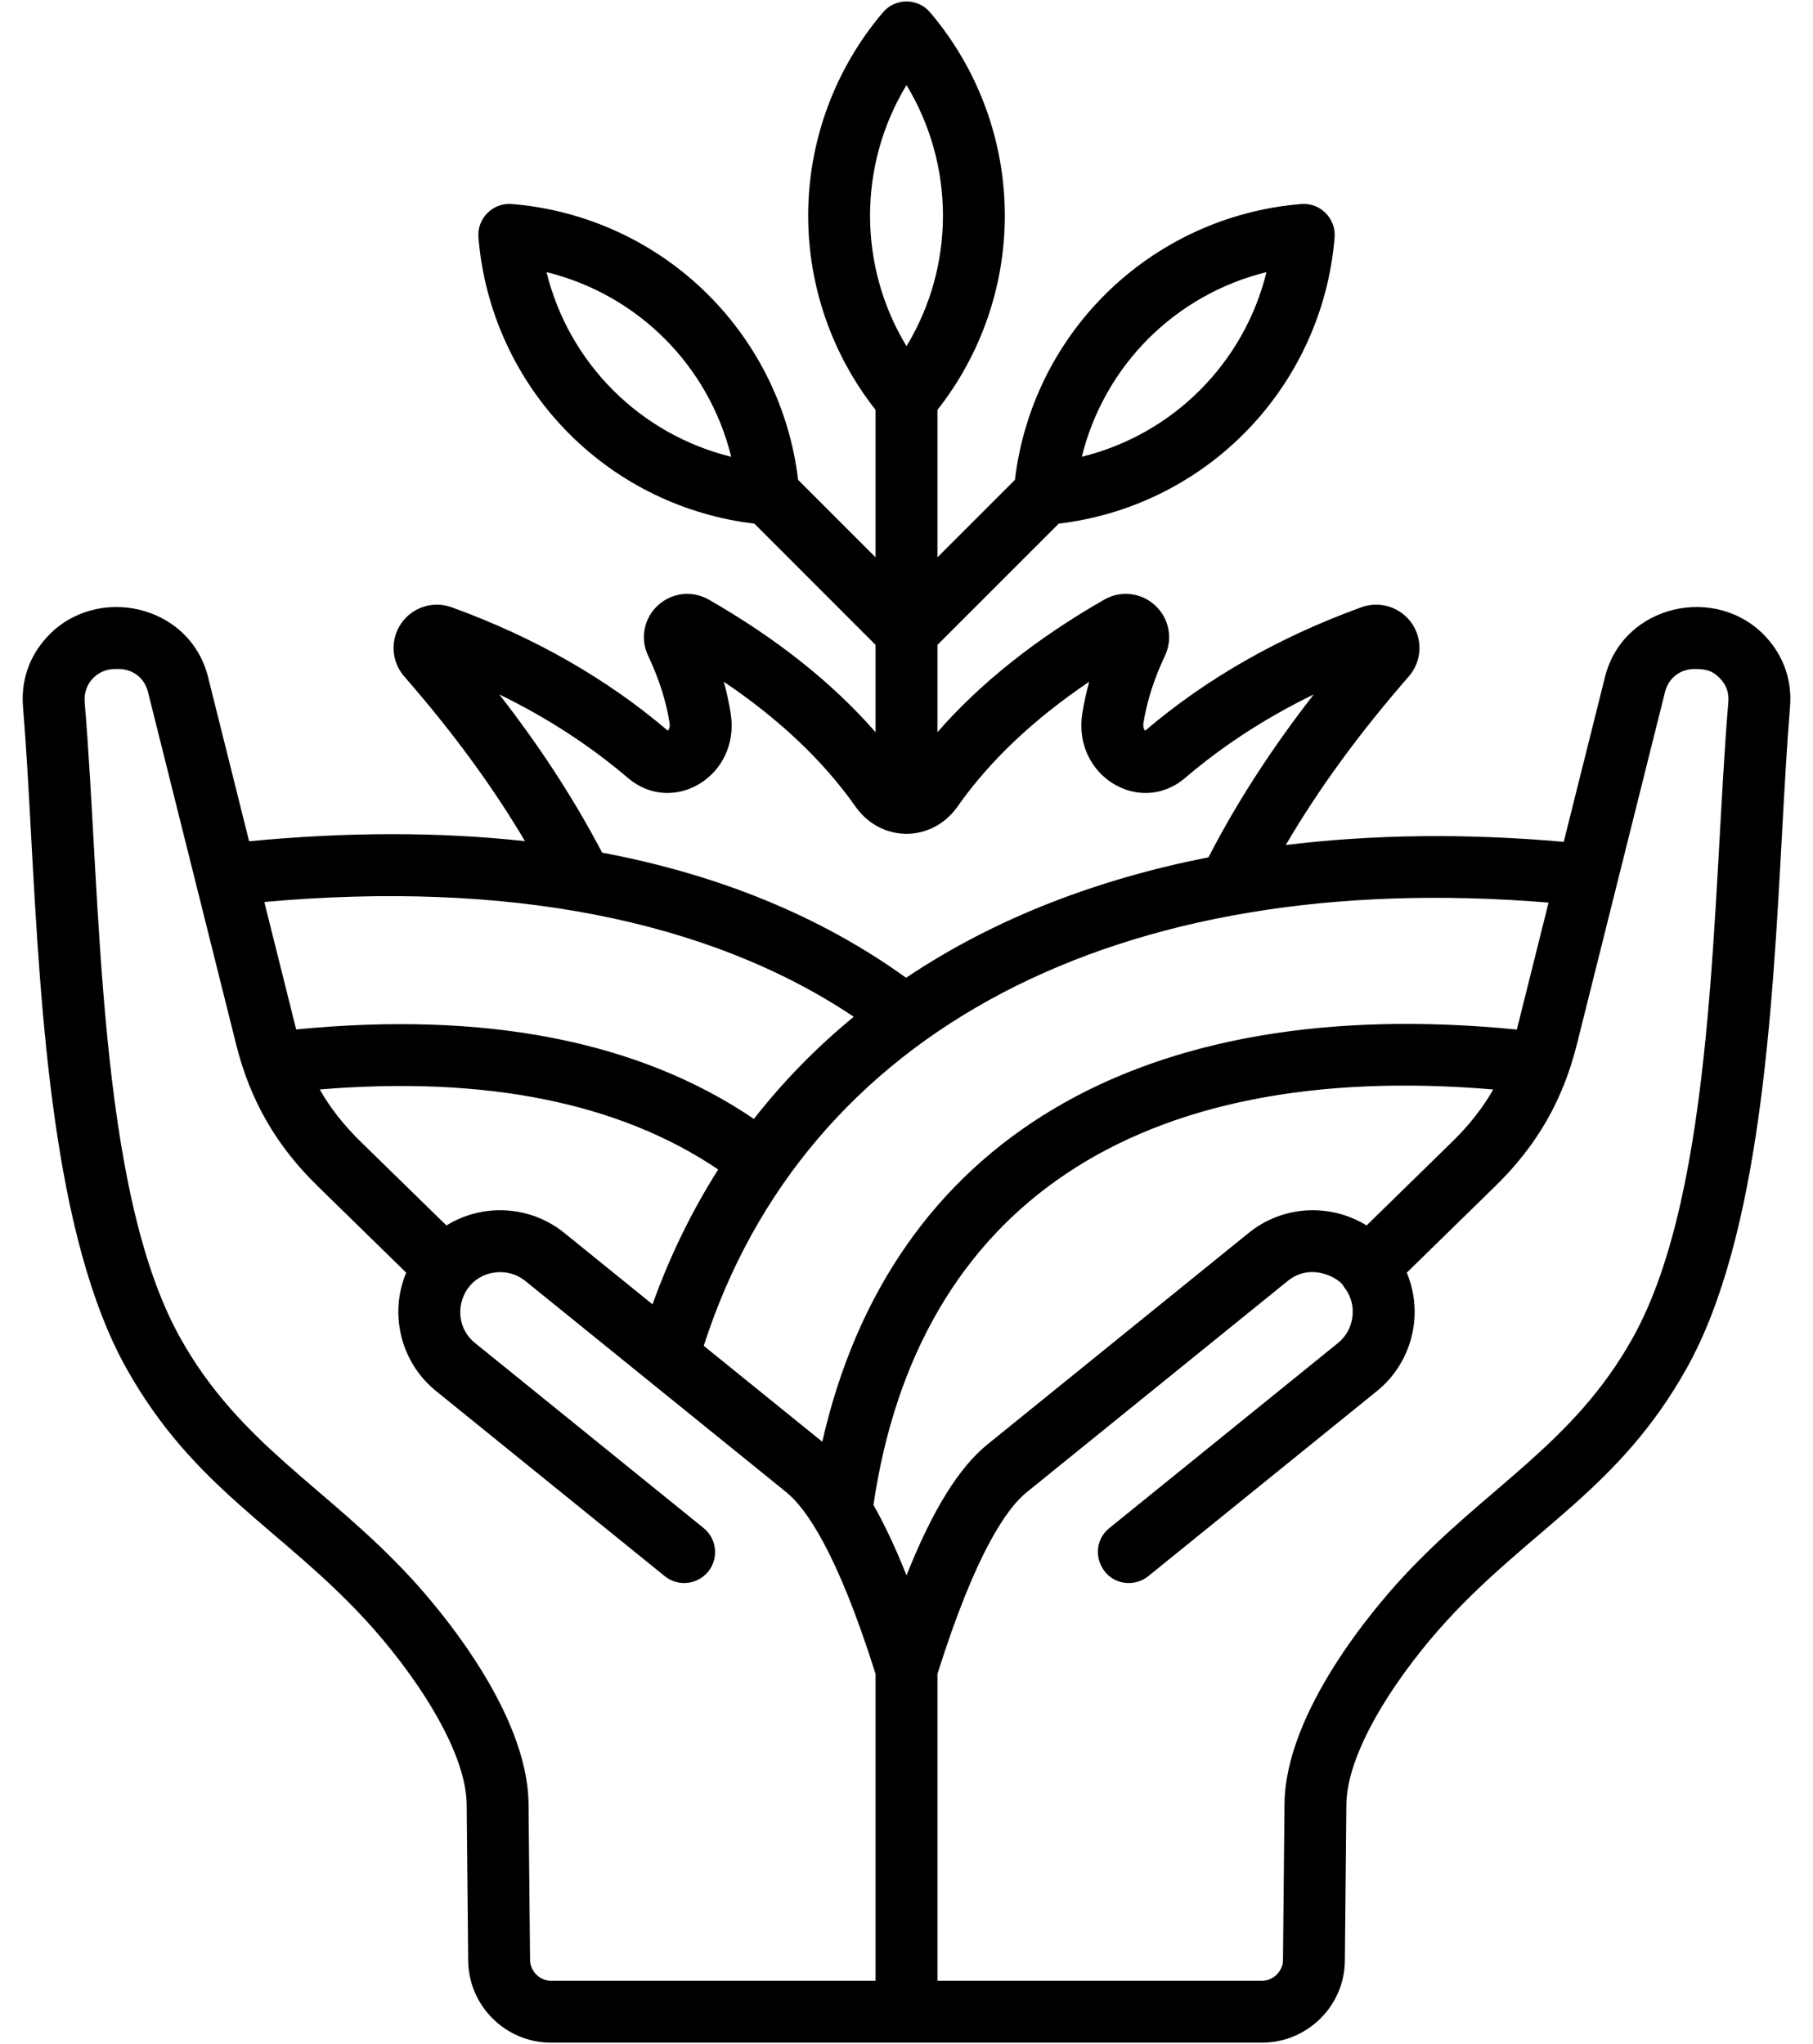 <svg width="47" height="53" viewBox="0 0 47 53" fill="none" xmlns="http://www.w3.org/2000/svg">
<path fill-rule="evenodd" clip-rule="evenodd" d="M44.805 18.202C44.383 23.272 44.488 30.827 42.323 34.697C40.77 37.473 38.515 38.56 36.338 40.924C35.631 41.692 33.322 44.384 33.299 46.773L33.26 50.815C33.26 51.109 33.01 51.358 32.716 51.358H24.302V43.403C25.292 40.258 26.104 39.106 26.614 38.693L33.384 33.212C34.016 32.7 34.774 33.179 34.84 33.366C35.013 33.579 35.092 33.848 35.062 34.125C35.033 34.401 34.899 34.649 34.687 34.821L28.759 39.62C28.172 40.096 28.514 41.045 29.264 41.045C29.441 41.045 29.62 40.987 29.768 40.867L35.695 36.068C36.607 35.33 36.92 34.073 36.469 32.998L38.772 30.747C39.846 29.696 40.517 28.527 40.881 27.07L43.163 17.944C43.254 17.581 43.555 17.346 43.93 17.346C44.207 17.346 44.393 17.377 44.599 17.601C44.759 17.774 44.825 17.966 44.805 18.202ZM13.741 50.806L13.702 46.773C13.678 44.384 11.37 41.692 10.663 40.924C8.491 38.564 6.229 37.472 4.677 34.697C2.505 30.814 2.623 23.268 2.195 18.202C2.155 17.735 2.515 17.346 2.983 17.346H3.07C3.445 17.346 3.747 17.581 3.837 17.944L6.119 27.07C6.483 28.527 7.154 29.696 8.228 30.747L10.53 32.998C10.082 34.067 10.389 35.328 11.305 36.068L17.233 40.867C17.574 41.144 18.08 41.093 18.36 40.748C18.638 40.404 18.585 39.899 18.241 39.62L12.314 34.821C11.612 34.254 11.927 33.087 12.857 32.99C13.134 32.961 13.403 33.039 13.617 33.212L20.387 38.693C20.896 39.106 21.709 40.259 22.698 43.403V51.358H14.285C13.989 51.358 13.741 51.109 13.741 50.806ZM22.133 26.363C18.371 23.843 13.129 22.821 6.852 23.387L7.675 26.68C7.676 26.685 7.677 26.688 7.678 26.692C12.583 26.21 16.569 26.99 19.544 29.012C20.302 28.041 21.167 27.156 22.133 26.363ZM12.943 18.005C14.006 19.37 14.886 20.726 15.61 22.108C18.632 22.675 21.286 23.762 23.489 25.352C25.805 23.799 28.466 22.792 31.328 22.229C32.063 20.805 32.963 19.41 34.058 18.005C32.822 18.606 31.705 19.331 30.723 20.17C29.553 21.171 27.805 20.118 28.057 18.501C28.099 18.228 28.161 17.953 28.237 17.676C26.797 18.647 25.652 19.732 24.824 20.911C24.16 21.855 22.84 21.855 22.176 20.911C21.348 19.732 20.203 18.647 18.763 17.676C18.84 17.953 18.901 18.228 18.943 18.501C19.196 20.117 17.448 21.171 16.277 20.17C15.294 19.331 14.178 18.606 12.943 18.005ZM23.5 2.206C24.76 4.287 24.76 6.896 23.5 8.976C22.24 6.896 22.24 4.286 23.5 2.206ZM11.573 31.774C12.519 31.189 13.748 31.255 14.626 31.965L16.916 33.819C17.363 32.572 17.933 31.403 18.619 30.323C16.052 28.589 12.585 27.892 8.289 28.248C8.564 28.732 8.912 29.173 9.349 29.601L11.573 31.774ZM35.427 31.774L37.65 29.6C38.088 29.173 38.435 28.731 38.711 28.248C29.469 27.466 23.79 31.262 22.643 39.02C22.933 39.529 23.217 40.135 23.5 40.847C24.174 39.152 24.858 38.05 25.605 37.446L32.374 31.965C33.269 31.242 34.499 31.2 35.427 31.774ZM40.145 23.403C28.977 22.482 20.867 26.731 18.244 34.895L21.317 37.382C23.088 29.583 29.543 25.727 39.322 26.694C39.323 26.689 39.325 26.685 39.326 26.68L40.145 23.403ZM15.893 10.117C15.045 9.269 14.451 8.208 14.168 7.056C16.53 7.637 18.375 9.479 18.955 11.843C17.802 11.56 16.74 10.965 15.893 10.117ZM29.771 8.78C30.619 7.933 31.68 7.339 32.832 7.056C32.25 9.418 30.408 11.262 28.045 11.843C28.329 10.69 28.923 9.628 29.771 8.78ZM45.78 16.515C44.515 15.142 42.082 15.654 41.607 17.555L40.538 21.828C38.01 21.603 35.593 21.633 33.332 21.91C34.184 20.454 35.236 19.013 36.522 17.538C36.858 17.152 36.892 16.589 36.602 16.166C36.312 15.744 35.774 15.571 35.293 15.745C33.154 16.52 31.269 17.597 29.688 18.945C29.647 18.907 29.629 18.833 29.642 18.75C29.731 18.185 29.919 17.597 30.2 17.002C30.41 16.556 30.309 16.033 29.947 15.698C29.585 15.363 29.055 15.303 28.627 15.547C26.865 16.556 25.416 17.709 24.302 18.985V16.721L27.446 13.577C29.255 13.363 30.948 12.545 32.24 11.251C33.606 9.886 34.443 8.076 34.598 6.154C34.637 5.665 34.225 5.249 33.735 5.29C31.812 5.445 30.002 6.282 28.636 7.648C27.344 8.94 26.525 10.633 26.311 12.442L24.302 14.451V10.627C25.43 9.196 26.049 7.42 26.049 5.591C26.049 3.661 25.36 1.789 24.111 0.32C23.791 -0.057 23.209 -0.056 22.89 0.32C21.64 1.789 20.951 3.661 20.951 5.591C20.951 7.42 21.57 9.196 22.698 10.627V14.451L20.69 12.442C20.476 10.633 19.657 8.94 18.364 7.648C16.999 6.282 15.189 5.445 13.267 5.29C12.776 5.249 12.364 5.664 12.403 6.154C12.558 8.076 13.395 9.886 14.76 11.251C16.052 12.545 17.747 13.363 19.556 13.577L22.698 16.721V18.985C21.584 17.709 20.136 16.556 18.374 15.547C17.946 15.303 17.416 15.363 17.053 15.698C16.692 16.033 16.59 16.556 16.802 17.002C17.083 17.597 17.271 18.185 17.359 18.75C17.372 18.83 17.356 18.901 17.311 18.944C15.731 17.596 13.845 16.519 11.707 15.745C11.227 15.571 10.689 15.744 10.399 16.166C10.11 16.589 10.143 17.154 10.479 17.539C11.736 18.979 12.768 20.388 13.61 21.81C11.397 21.567 9.003 21.567 6.458 21.813L5.394 17.555C4.918 15.652 2.483 15.143 1.221 16.515C0.755 17.021 0.54 17.65 0.597 18.334C0.678 19.312 0.739 20.431 0.804 21.615C1.058 26.276 1.374 32.078 3.278 35.481C5.021 38.597 7.282 39.619 9.483 42.01C10.68 43.311 12.084 45.343 12.098 46.789L12.137 50.815C12.137 51.999 13.101 52.962 14.285 52.962H32.716C33.9 52.962 34.864 51.999 34.864 50.823L34.903 46.789C34.917 45.343 36.321 43.311 37.518 42.01C39.718 39.618 41.979 38.599 43.723 35.481C45.627 32.078 45.944 26.276 46.197 21.615C46.262 20.43 46.323 19.312 46.404 18.334C46.461 17.65 46.245 17.02 45.78 16.515Z" fill="black"/>
</svg>
